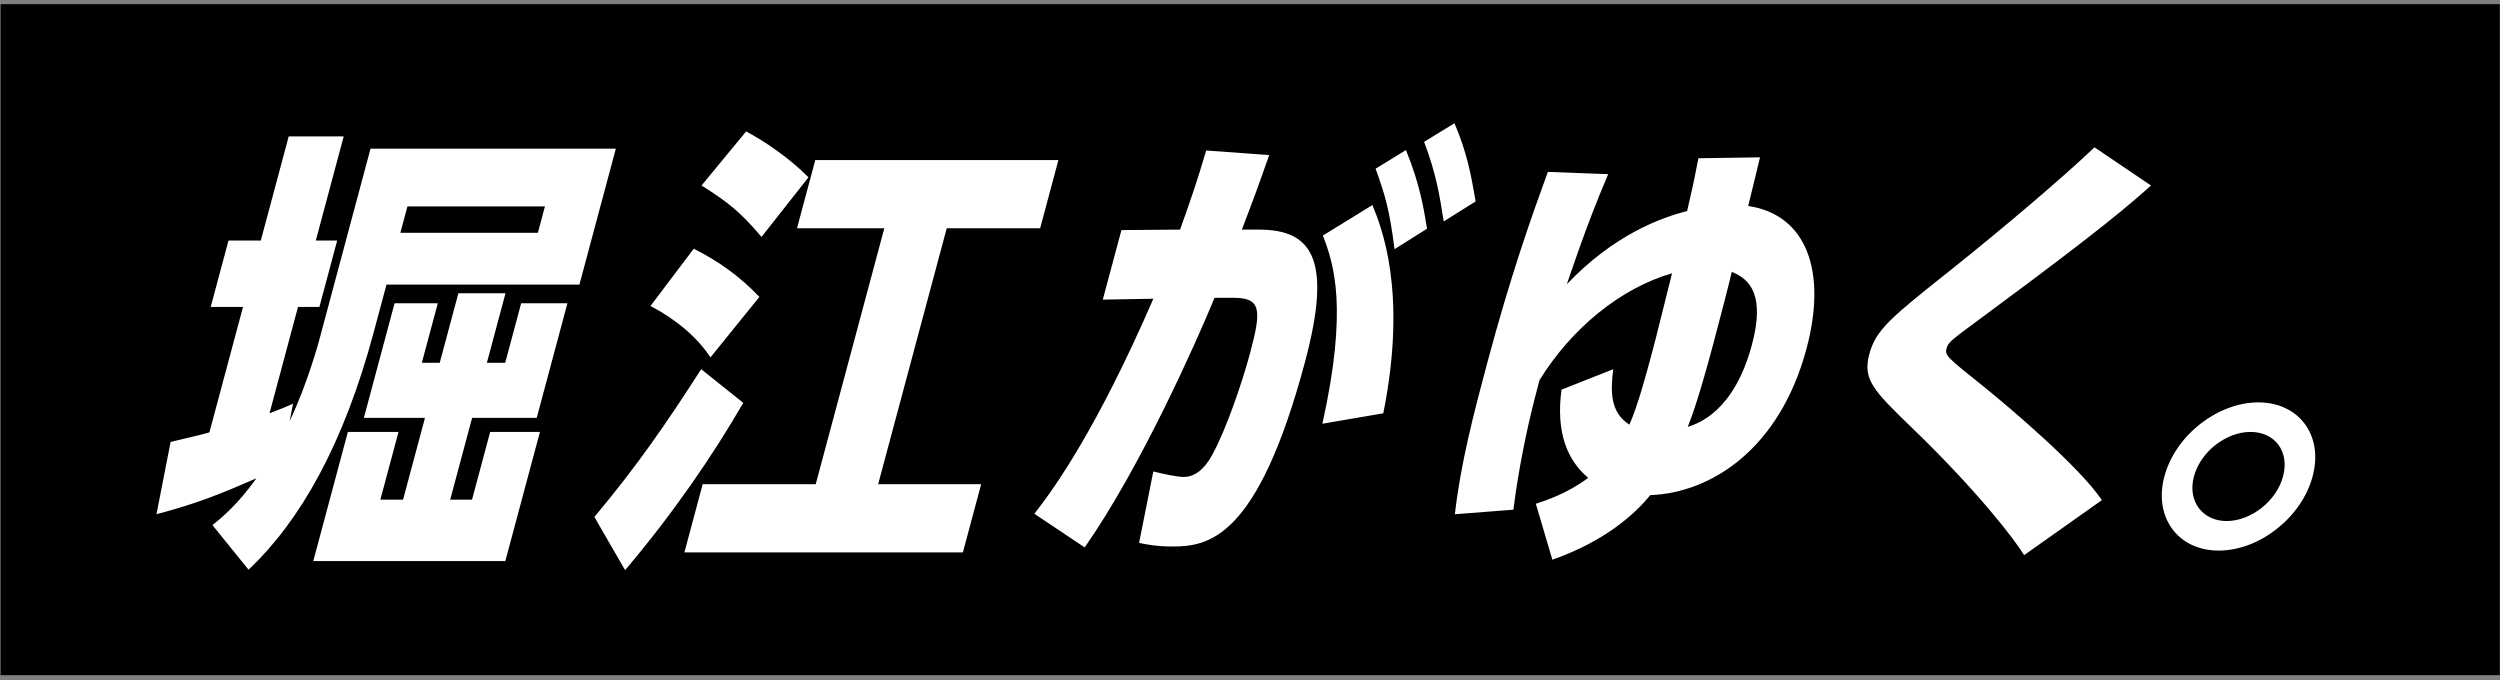 <svg xmlns="http://www.w3.org/2000/svg" width="452" height="123" viewBox="0 0 452 123"><rect x="0" y="0" width="452" height="123" fill="#808080" stroke="none"/><path d="M.107.754h451.854v121.317H.107z"/><g fill="#FFF"><path d="M66.989 26.884h44.353l-6.585 24.577H69.874l-2.29 8.548C62.144 80.313 54.339 94.122 44.937 103l-6.521-8.056c1.514-1.233 4.418-3.535 7.95-8.467-6.43 2.794-10.603 4.521-18.076 6.494l2.555-13.07c3.794-.903 4.965-1.151 7.014-1.727l6.078-22.686h-5.84l3.216-12.002h5.84l5.044-18.823h9.943l-5.044 18.823h3.867l-3.216 12.002H53.88l-5.153 19.233c2.193-.821 2.732-1.067 4.25-1.727l-.6 3.124c3.227-6.74 5.319-14.549 5.363-14.713l9.249-34.521zm18.353 63.457l3.281-12.248h8.997l-6.255 23.345H56.641l6.255-23.345h9.154l-3.281 12.248h4.104l3.964-14.796H65.788l5.551-20.715h7.813l-2.886 10.769h3.236l3.37-12.576h8.522l-3.37 12.576h3.315l2.886-10.769h8.365l-5.55 20.715H85.359l-3.964 14.796h3.947zm11.903-48.25l1.278-4.769h-24.86l-1.278 4.769h24.86zM107.465 93.464c7.898-9.453 12.959-16.85 19.311-26.714l7.604 6.082c-5.453 9.453-12.714 20.057-21.364 30.25l-5.551-9.618zm20.988-28.852c-3.54-5.343-8.981-8.302-10.848-9.288l7.825-10.356c4.593 2.301 8.421 5.096 11.871 8.712l-8.848 10.932zm48.94 22.934l-3.304 12.329h-50.35l3.304-12.329h20.439l12.4-46.278H144.1l3.304-12.329h43.957l-3.304 12.329h-16.888l-12.4 46.278h18.624zM137.684 42.83c-3.84-4.521-6.117-6.33-10.849-9.289l8.066-9.781c3.247 1.726 7.798 4.767 11.271 8.302l-8.488 10.768zM229.469 28.034c-1.897 5.425-2.736 7.727-4.944 13.48h3.108c9.839 0 13.201 5.672 8.29 24.002-8.524 31.811-17.353 33.291-23.938 33.291-2.885 0-4.994-.411-6.037-.658l2.57-12.905c2.013.493 4.321.986 5.505.986 1.85 0 3.66-1.232 5.126-3.945 2.587-4.686 5.514-13.398 6.835-18.33 2.092-7.809 2.117-10.11-2.913-10.11h-3.477c-3.364 8.138-13.416 30.742-23.484 45.127l-9.096-6.083c3.814-4.85 11.456-15.699 21.514-38.88l-9.143.164 3.37-12.576 10.601-.082c2.059-5.754 3.096-8.795 4.72-14.303l11.393.822zm9.619 48.58c4.611-20.797 2.139-28.688.094-34.03l8.948-5.508c1.656 4.027 6.371 15.7 1.97 37.646l-11.012 1.892zm13.045-31.564c-.926-7.316-1.773-9.946-3.425-14.55l5.488-3.37c2.543 6.247 3.226 10.604 3.81 14.22l-5.873 3.7zm8.888-5.015c-.772-4.85-1.334-8.549-3.544-14.386l5.49-3.369c2.318 5.425 3.015 9.453 3.831 14.138l-5.777 3.617zM318.208 28.444c-.499 2.138-.675 2.795-2.135 8.796 10.529 1.562 14.308 11.754 10.541 25.811-4.845 18.083-17.19 26.057-28.248 26.469-2.871 3.534-8.313 8.384-17.701 11.672l-2.986-10.111c1.951-.657 5.589-1.809 9.466-4.686-3.801-3.205-5.859-8.22-4.825-15.946l9.35-3.698c-.509 4.109-.538 7.809 2.936 10.028 1.605-3.782 2.927-8.714 4.16-13.316.925-3.453 1.137-4.521 3.543-14.057-9.381 2.713-18.221 10.028-23.965 19.317-3.113 11.344-4.33 20.303-4.723 23.427l-10.577.822c1.017-9.043 3.388-18.166 5.854-27.373 4.251-15.864 7.87-26.056 10.952-34.523l10.912.411c-4.108 9.535-7.27 19.399-7.476 19.892 8.541-8.959 16.975-12 21.744-13.233.932-4.027 1.085-4.604 2.036-9.535l11.142-.167zm-8.439 33.702c-2.422 9.042-3.665 12.576-4.622 15.043 1.951-.657 8.368-2.795 11.606-14.879 2.378-8.877-.306-11.836-3.652-13.151-.3 1.398-1.966 7.891-3.332 12.987zM365.961 100.369c-1.691-2.794-8.434-11.591-20.188-22.934-7.049-6.823-9.036-8.795-7.803-13.398 1.189-4.438 3.833-6.576 15.015-15.453 8.944-7.152 19.652-16.193 25.706-21.947l10.208 6.904c-3.884 3.453-8.824 7.809-29.661 23.181-6.647 4.932-6.987 5.096-7.318 6.329-.33 1.233.352 1.726 6.502 6.658 4.809 3.863 17.584 14.714 21.598 20.714l-14.059 9.946zM418.116 86.148c-1.982 7.398-9.59 13.398-16.988 13.398-7.315 0-11.791-6-9.809-13.398 2.026-7.563 9.755-13.398 16.988-13.398s11.836 5.836 9.809 13.398zm-21.454 0c-1.212 4.521 1.622 8.056 5.897 8.056 4.438 0 9.024-3.616 10.214-8.056 1.211-4.521-1.459-8.056-5.897-8.056-4.274.001-8.98 3.454-10.214 8.056z"/></g></svg>